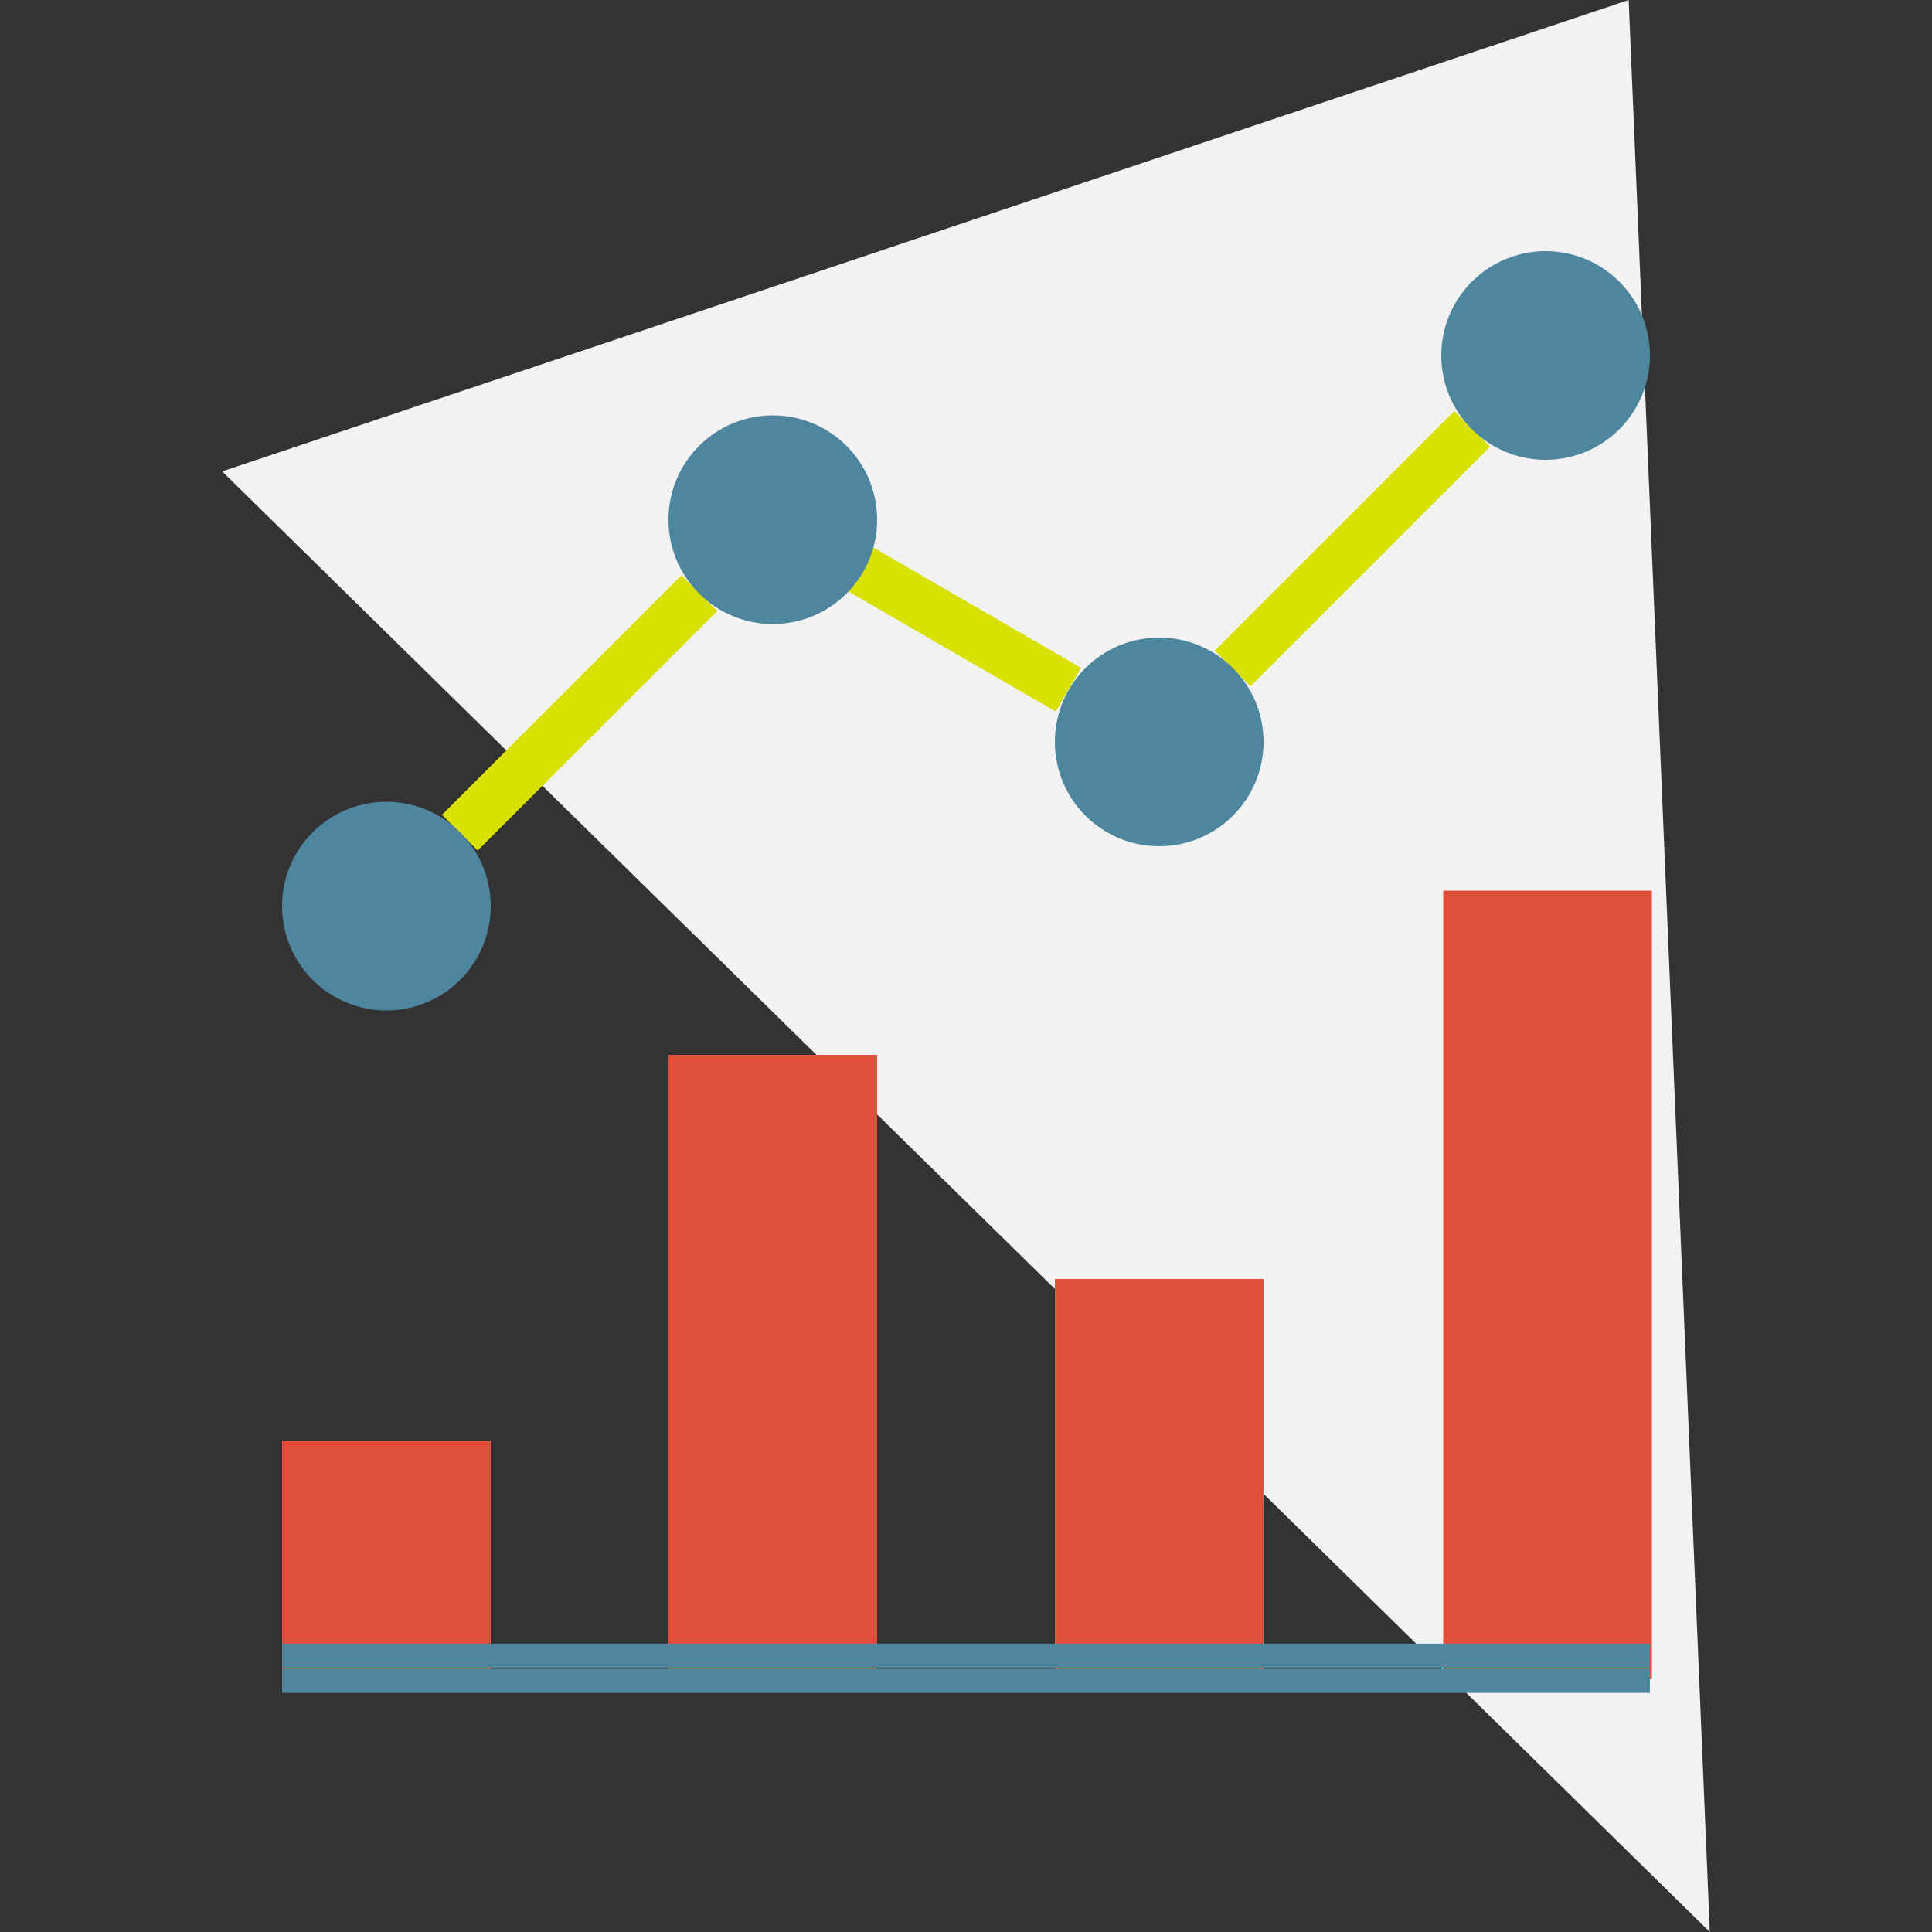 <?xml version="1.0" encoding="utf-8"?>
<!-- Generator: Adobe Illustrator 27.9.3, SVG Export Plug-In . SVG Version: 9.03 Build 53313)  -->
<svg version="1.1" xmlns="http://www.w3.org/2000/svg" xmlns:xlink="http://www.w3.org/1999/xlink" x="0px" y="0px"
	 viewBox="0 0 100 100" style="enable-background:new 0 0 100 100;" xml:space="preserve">
<rect x="0" y="0" width="100" height="100" fill="#333333" stroke="none"/>
<style type="text/css">
	.st0{fill:none;stroke:#FFFFFF;stroke-width:5;stroke-miterlimit:10;}
	.st1{display:none;fill:#E04F38;}
	.st2{fill:#F2F2F2;}
	.st3{fill:#DF4F39;}
	.st4{fill:none;stroke:#4E869F;stroke-width:1.25;stroke-miterlimit:10;}
	.st5{fill:none;stroke:#D8E101;stroke-width:2.616;stroke-miterlimit:10;}
	.st6{fill:#4E869F;}
</style>
<g id="Layer_1">
</g>
<g id="Layer_2">
	<path id="Path_1305_00000090997471522034684940000002320164033454610088_" class="st0" d="M-14.9,194.8"/>
	<g>
		<rect y="0" class="st1" width="100" height="100"/>
		<g>
			<polygon class="st2" points="11.5,24.4 84.3,0 88.5,100 			"/>
		</g>
		<g>
			<g>
				<g>
					<g>
						<rect x="14.6" y="74.6" class="st3" width="10.8" height="12.3"/>
						<rect x="34.6" y="54.6" class="st3" width="10.8" height="32.4"/>
						<rect x="54.6" y="66.2" class="st3" width="10.8" height="20.8"/>
						<rect x="74.7" y="46.1" class="st3" width="10.8" height="40.8"/>
						<g>
							<line class="st4" x1="14.6" y1="87" x2="85.4" y2="87"/>
						</g>
						<g>
							<line class="st4" x1="85.4" y1="85.7" x2="14.6" y2="85.7"/>
						</g>
					</g>
				</g>
				<g>
					<g>
						<path class="st5" d="M44.6,29.5C44.6,29.6,44.6,29.6,44.6,29.5l10.7,6.2c0,0,0,0,0,0L44.6,29.5z"/>
						<path class="st5" d="M76.2,22.2L63.8,34.6c0,0,0,0,0,0L76.2,22.2C76.2,22.2,76.2,22.2,76.2,22.2z"/>
						<path class="st5" d="M36.2,30.7L23.8,43.1c0,0,0,0,0,0L36.2,30.7C36.2,30.7,36.2,30.7,36.2,30.7z"/>
					</g>
					<g>
						<g>
							<circle class="st6" cx="80" cy="18.4" r="5.4"/>
						</g>
						<g>
							<circle class="st6" cx="60" cy="38.4" r="5.4"/>
						</g>
						<g>
							<circle class="st6" cx="40" cy="26.9" r="5.4"/>
						</g>
						<g>
							<circle class="st6" cx="20" cy="46.9" r="5.4"/>
						</g>
					</g>
				</g>
			</g>
		</g>
	</g>
	<path id="Path_1305_00000008134394963228094990000010566836201375775151_" class="st0" d="M-61.6,151.9"/>
	<g>
	</g>
	<g>
	</g>
	<g>
	</g>
	<g>
	</g>
	<g>
	</g>
	<g>
	</g>
</g>
</svg>
